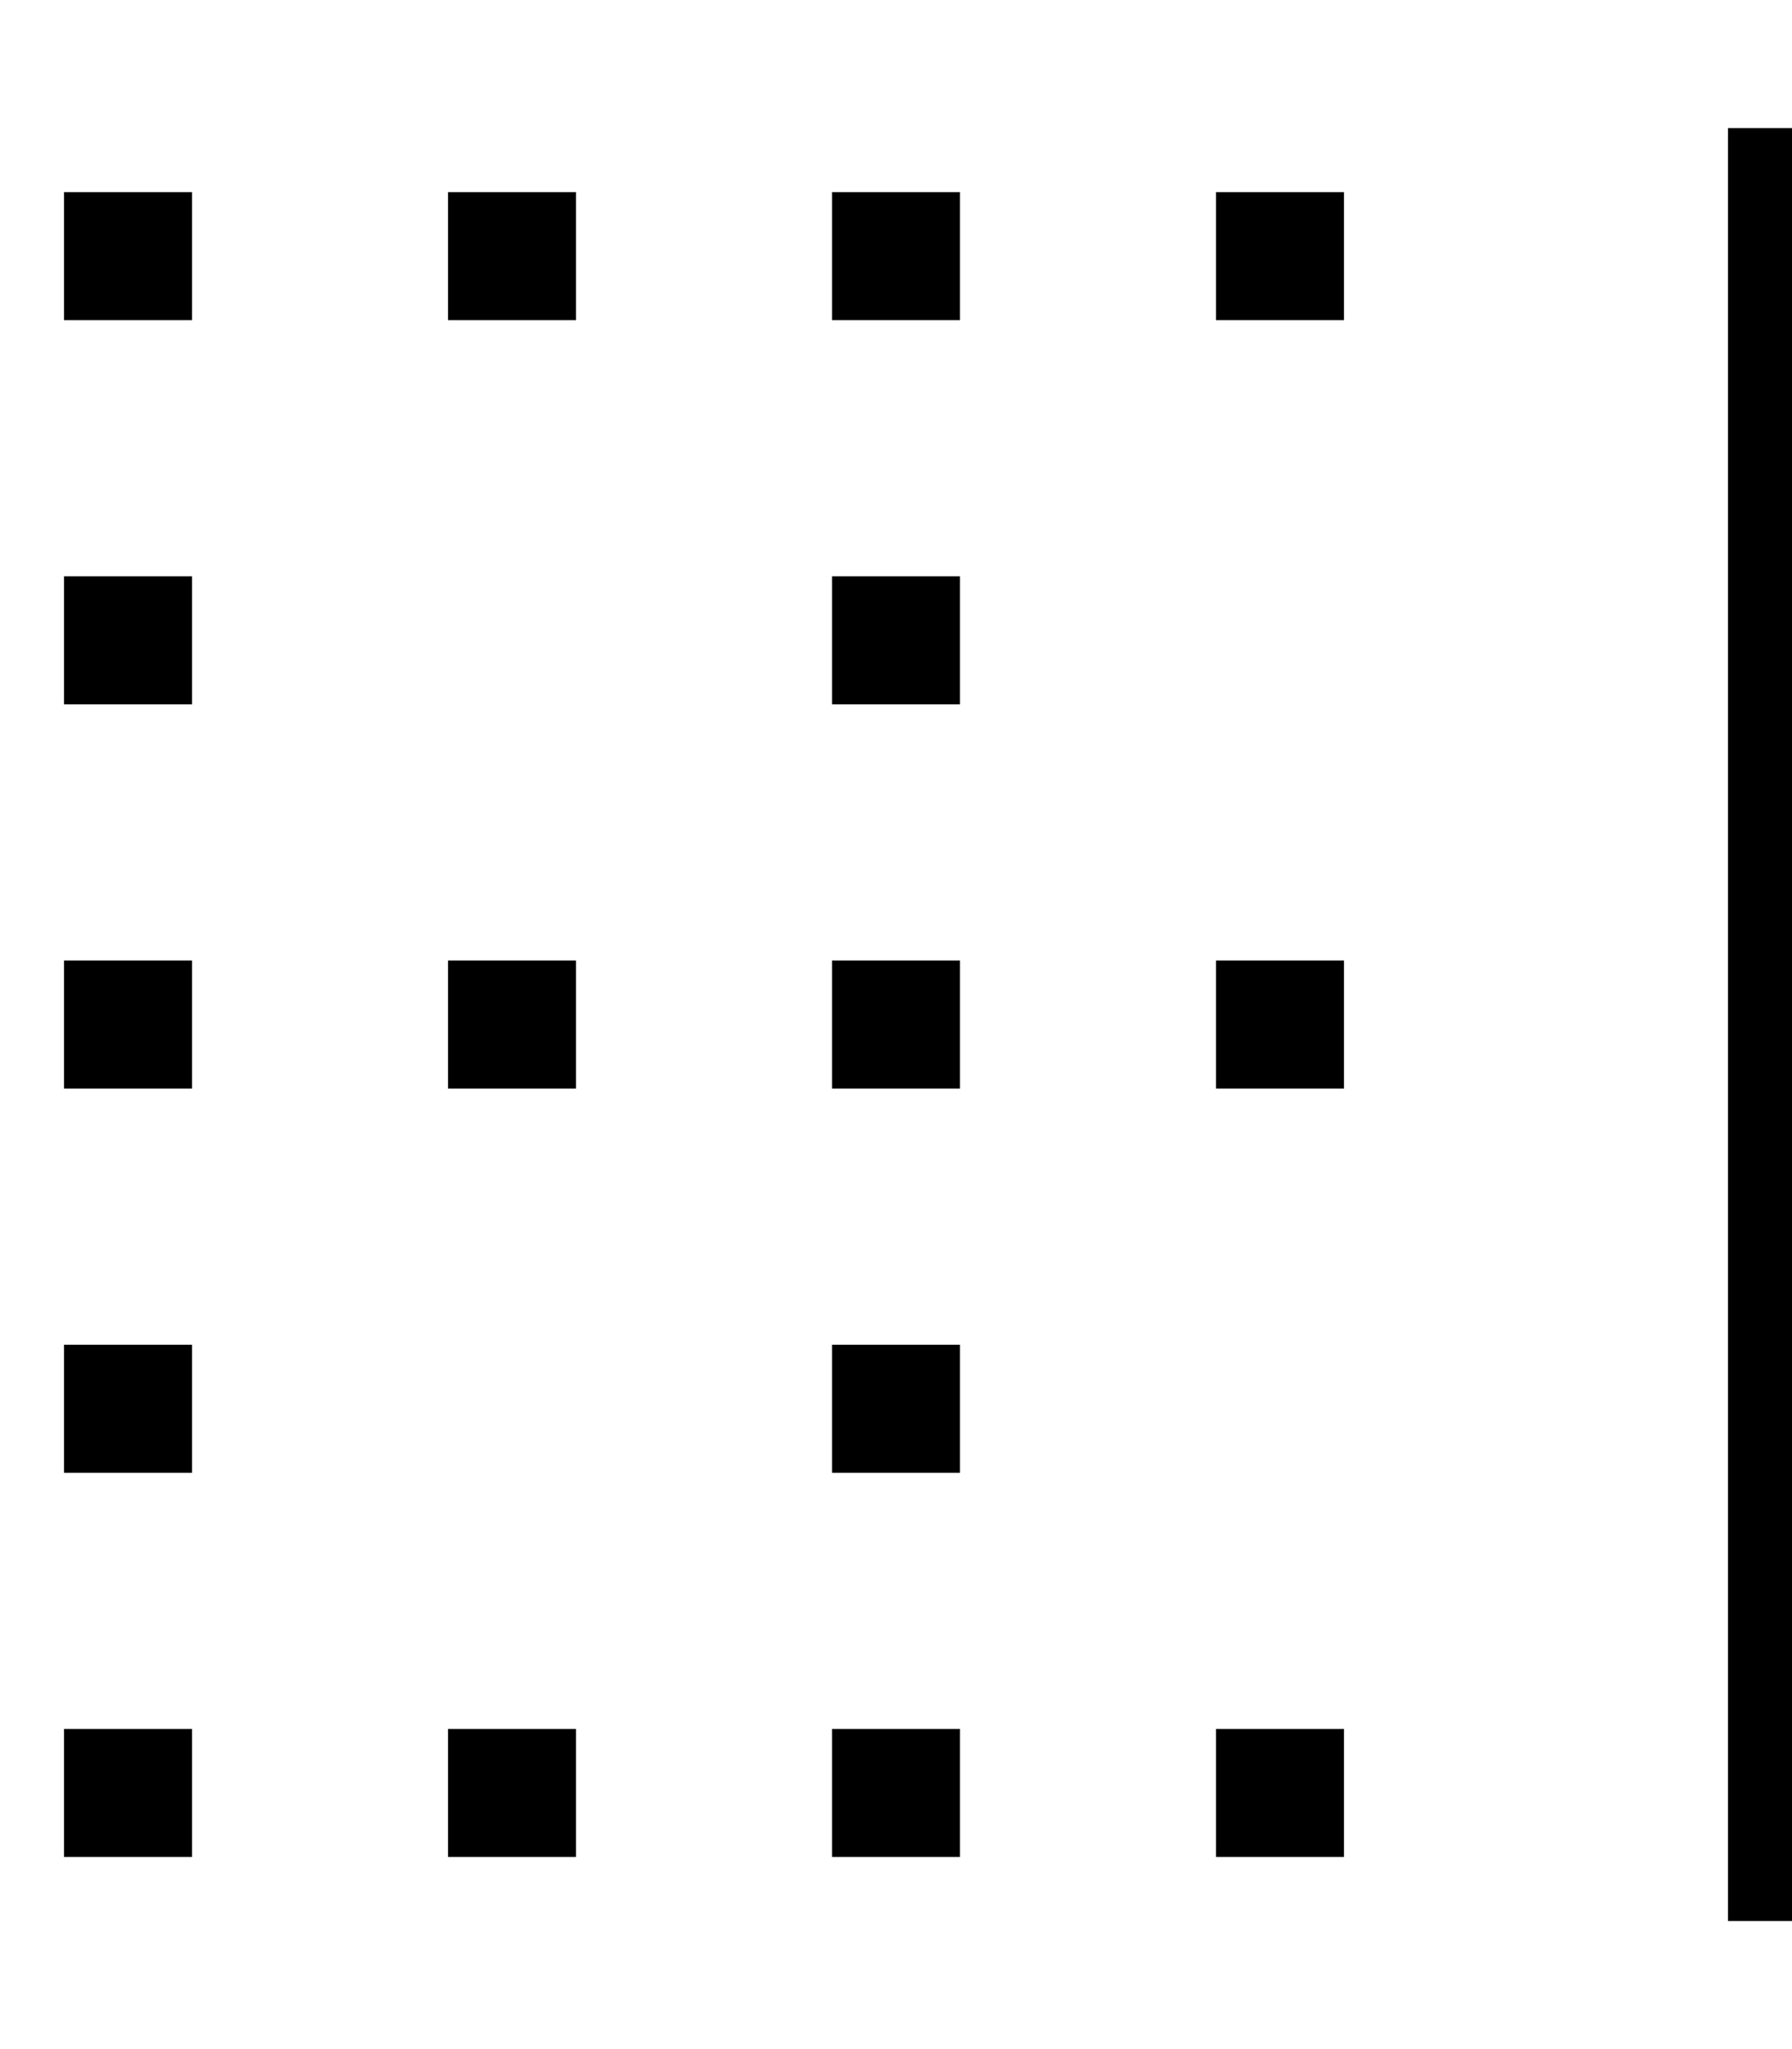 <svg xmlns="http://www.w3.org/2000/svg" viewBox="0 0 448 512"><!--! Font Awesome Pro 6.5.2 by @fontawesome - https://fontawesome.com License - https://fontawesome.com/license (Commercial License) Copyright 2024 Fonticons, Inc. --><path d="M448 32l0 448-16 0 0-448 16 0zM336 48l0 32-32 0 0-32 32 0zm0 416l-32 0 0-32 32 0 0 32zm0-224l0 32-32 0 0-32 32 0zM144 80l-32 0 0-32 32 0 0 32zm0 352l0 32-32 0 0-32 32 0zm0-160l-32 0 0-32 32 0 0 32zM240 48l0 32-32 0 0-32 32 0zm0 416l-32 0 0-32 32 0 0 32zm0-224l0 32-32 0 0-32 32 0zM48 80L16 80l0-32 32 0 0 32zm0 352l0 32-32 0 0-32 32 0zm0-160l-32 0 0-32 32 0 0 32zM240 144l0 32-32 0 0-32 32 0zM48 176l-32 0 0-32 32 0 0 32zm0 160l0 32-32 0 0-32 32 0zm192 32l-32 0 0-32 32 0 0 32z"/></svg>